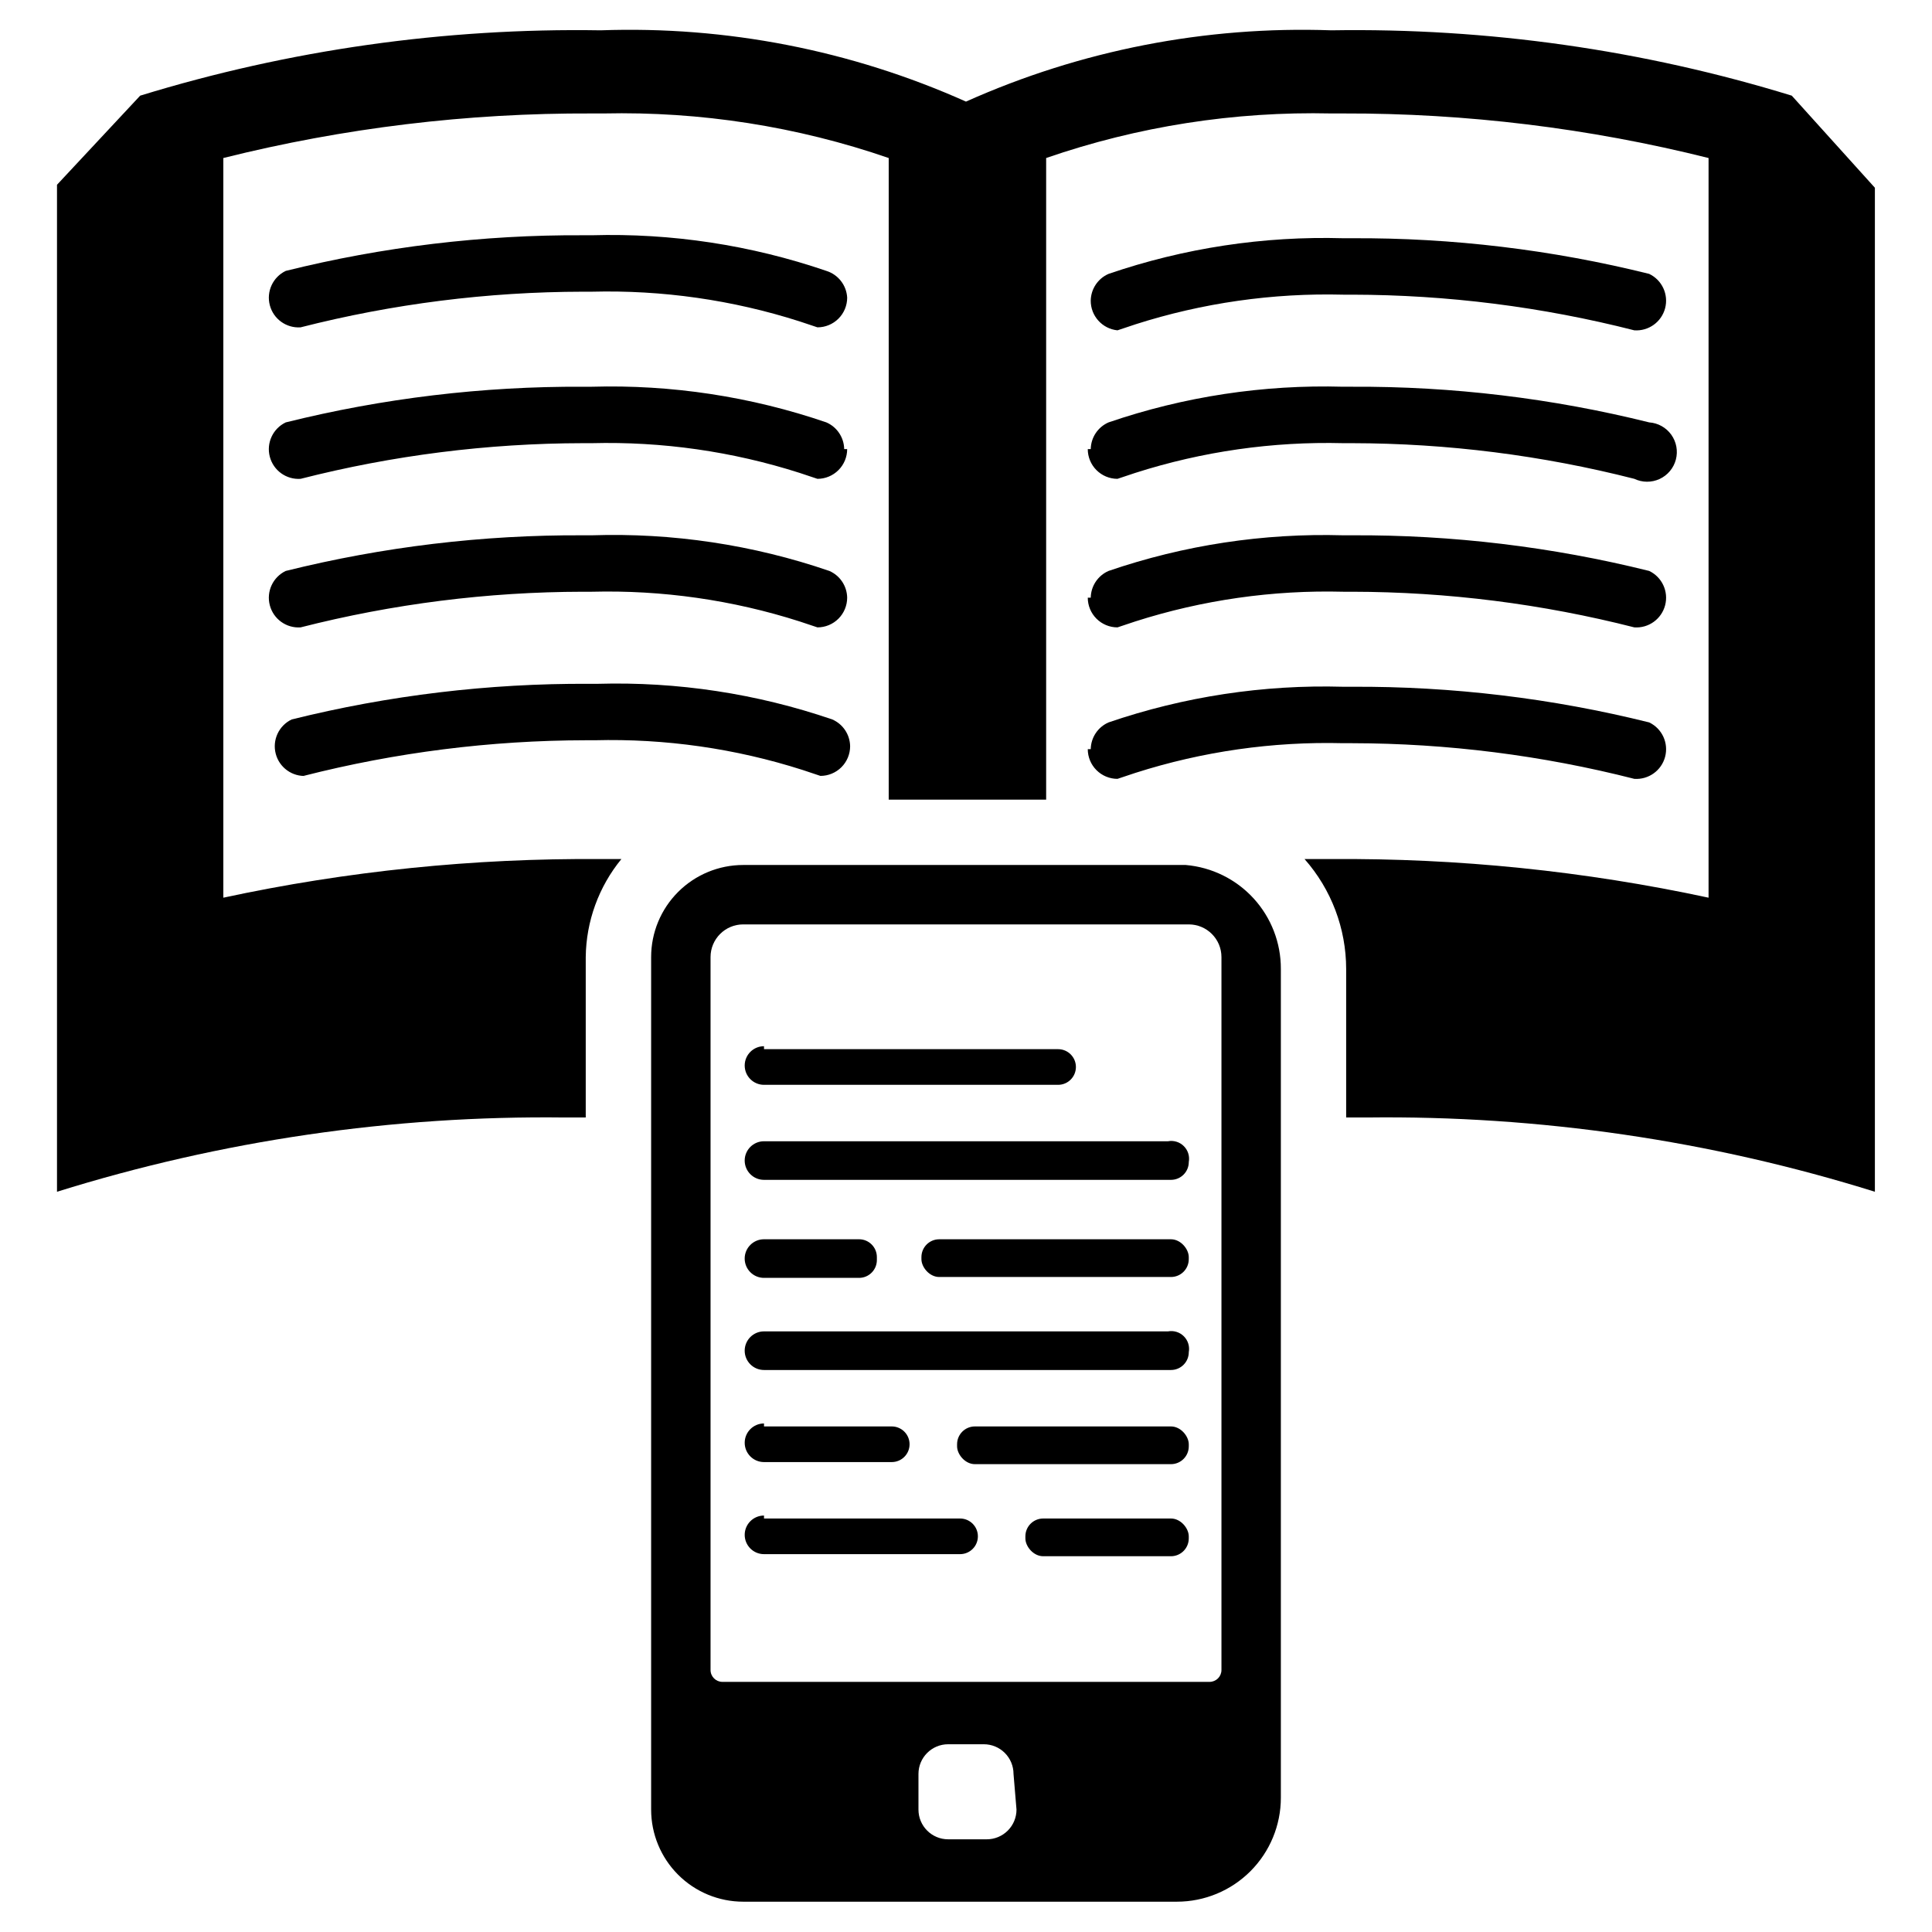 <?xml version="1.0" encoding="UTF-8"?>
<!-- Uploaded to: SVG Repo, www.svgrepo.com, Generator: SVG Repo Mixer Tools -->
<svg fill="#000000" width="800px" height="800px" version="1.1" viewBox="144 144 512 512" xmlns="http://www.w3.org/2000/svg">
 <g>
  <path d="m618.84 169.35c-39.508-12.145-80.688-17.988-122.02-17.316-33.293-1.184-66.418 5.281-96.824 18.891-30.41-13.609-63.531-20.074-96.828-18.891-41.328-0.672-82.504 5.172-122.02 17.316l-22.043 23.617v266.86c43.559-13.598 88.988-20.238 134.61-19.68h5.512v-42.508c0.105-9.48 3.438-18.645 9.445-25.977h-5.512c-33.598-0.258-67.125 3.172-99.973 10.234v-196.02c31.918-7.984 64.711-11.949 97.613-11.809h3.148c25.688-0.562 51.277 3.434 75.57 11.809v170.04h41.723v-170.04c24.289-8.391 49.879-12.387 75.57-11.809h3.148c32.641-0.078 65.164 3.891 96.828 11.809v196.02c-32.852-7.062-66.379-10.492-99.977-10.234h-7.086c7.098 8.043 11.016 18.398 11.023 29.125v39.359h5.512-0.004c45.629-0.559 91.059 6.082 134.61 19.68v-266.07z"/>
  <path d="m440.14 231.54 4.723-1.574v-0.004c17.801-5.688 36.426-8.348 55.105-7.871h2.363c25.223 0.043 50.344 3.215 74.781 9.449 3.773 0.258 7.195-2.195 8.16-5.852 0.961-3.656-0.812-7.477-4.223-9.105-25.746-6.406-52.188-9.578-78.719-9.449h-2.363c-21.129-0.602-42.191 2.598-62.188 9.449-2.828 1.23-4.672 4-4.723 7.082-0.023 4.059 3.047 7.469 7.082 7.875z"/>
  <path d="m432.27 263.02c0 2.09 0.828 4.094 2.305 5.566 1.477 1.477 3.481 2.309 5.566 2.309l4.723-1.574c17.801-5.691 36.426-8.352 55.105-7.875h2.363c25.223 0.043 50.344 3.215 74.781 9.449 2.117 1.008 4.574 1.023 6.703 0.039 2.129-0.988 3.707-2.871 4.305-5.141s0.148-4.684-1.215-6.59c-1.367-1.906-3.516-3.106-5.856-3.266-25.746-6.406-52.188-9.578-78.719-9.449h-2.363c-21.129-0.602-42.191 2.598-62.188 9.449-2.828 1.23-4.672 4-4.723 7.082z"/>
  <path d="m432.27 302.39c0 2.086 0.828 4.09 2.305 5.566s3.481 2.305 5.566 2.305l4.723-1.574c17.801-5.691 36.426-8.352 55.105-7.871h2.363c25.223 0.039 50.344 3.211 74.781 9.445 3.773 0.262 7.195-2.195 8.16-5.852 0.961-3.652-0.812-7.477-4.223-9.105-25.746-6.402-52.188-9.578-78.719-9.445h-2.363c-21.129-0.605-42.191 2.594-62.188 9.445-2.828 1.234-4.672 4-4.723 7.086z"/>
  <path d="m432.27 342.53c0 2.09 0.828 4.09 2.305 5.566 1.477 1.477 3.481 2.309 5.566 2.309l4.723-1.574c17.801-5.691 36.426-8.352 55.105-7.875h2.363c25.223 0.043 50.344 3.215 74.781 9.449 3.773 0.258 7.195-2.195 8.16-5.852 0.961-3.656-0.812-7.477-4.223-9.105-25.746-6.406-52.188-9.578-78.719-9.449h-2.363c-21.129-0.602-42.191 2.598-62.188 9.449-2.828 1.23-4.672 4-4.723 7.082z"/>
  <path d="m363 215.79c-19.996-6.852-41.062-10.051-62.188-9.445h-2.363c-26.531-0.133-52.973 3.043-78.719 9.445-3.41 1.629-5.184 5.453-4.223 9.105 0.961 3.656 4.387 6.113 8.156 5.852 24.441-6.234 49.562-9.406 74.785-9.445h2.363c18.68-0.48 37.305 2.18 55.102 7.871l4.723 1.574c2.09 0 4.09-0.828 5.566-2.305 1.477-1.477 2.309-3.481 2.309-5.566-0.18-3.281-2.375-6.106-5.512-7.086z"/>
  <path d="m367.72 263.02c-0.051-3.082-1.898-5.852-4.723-7.082-19.996-6.852-41.062-10.051-62.188-9.449h-2.363c-26.531-0.129-52.973 3.043-78.719 9.449-3.41 1.629-5.184 5.449-4.223 9.105 0.961 3.656 4.387 6.113 8.156 5.852 24.441-6.234 49.562-9.406 74.785-9.449h2.363c18.68-0.477 37.305 2.184 55.102 7.875l4.723 1.574c2.09 0 4.09-0.832 5.566-2.309 1.477-1.473 2.309-3.477 2.309-5.566z"/>
  <path d="m300.81 285.86h-2.363c-26.531-0.133-52.973 3.043-78.719 9.445-3.41 1.629-5.184 5.453-4.223 9.105 0.961 3.656 4.387 6.113 8.156 5.852 24.441-6.234 49.562-9.406 74.785-9.445h2.363c18.68-0.48 37.305 2.18 55.102 7.871l4.723 1.574c2.09 0 4.09-0.828 5.566-2.305s2.309-3.481 2.309-5.566c-0.051-3.086-1.898-5.852-4.723-7.086-20.246-6.945-41.586-10.145-62.977-9.445z"/>
  <path d="m224.45 349.62c24.441-6.231 49.559-9.406 74.785-9.445h2.363-0.004c18.68-0.48 37.309 2.18 55.105 7.871l4.723 1.574c2.086 0 4.09-0.828 5.566-2.305 1.477-1.477 2.305-3.481 2.305-5.566-0.051-3.082-1.895-5.852-4.723-7.086-19.996-6.852-41.059-10.051-62.188-9.445h-2.363c-26.531-0.133-52.973 3.043-78.719 9.445-3.41 1.629-5.184 5.453-4.223 9.109 0.961 3.652 4.387 6.109 8.156 5.848z"/>
  <path d="m458.25 373.23h-117.29c-6.473 0-12.68 2.57-17.254 7.148-4.578 4.574-7.148 10.781-7.148 17.254v225.93c0 6.473 2.57 12.68 7.148 17.258 4.574 4.574 10.781 7.148 17.254 7.148h114.93c7.305 0 14.316-2.902 19.48-8.07 5.168-5.168 8.07-12.176 8.07-19.484v-219.63c0.027-6.914-2.551-13.59-7.219-18.691-4.664-5.106-11.082-8.266-17.973-8.859zm-44.867 250.33c0 2.09-0.832 4.09-2.309 5.566-1.477 1.477-3.477 2.309-5.566 2.309h-10.234c-4.348 0-7.871-3.527-7.871-7.875v-9.445c0-4.348 3.523-7.871 7.871-7.871h9.449c2.086 0 4.09 0.828 5.566 2.305 1.477 1.477 2.305 3.481 2.305 5.566zm54.316-37v0.004c0 0.836-0.332 1.637-0.922 2.227-0.594 0.59-1.395 0.922-2.227 0.922h-129.1c-1.742 0-3.148-1.41-3.148-3.148v-188.93c0-4.781 3.875-8.66 8.656-8.66h118.08c4.781 0 8.66 3.879 8.66 8.66z"/>
  <path d="m346.47 422.04h77.934c2.609 0 4.723 2.117 4.723 4.723 0 2.609-2.113 4.727-4.723 4.727h-77.934c-2.824 0-5.117-2.293-5.117-5.117 0-2.828 2.293-5.117 5.117-5.117z"/>
  <path d="m459.04 502.34c0 2.609-2.113 4.723-4.723 4.723h-107.85c-2.824 0-5.117-2.293-5.117-5.117 0-2.824 2.293-5.117 5.117-5.117h107.06c1.531-0.285 3.106 0.203 4.207 1.305 1.102 1.102 1.59 2.676 1.305 4.207z"/>
  <path d="m459.04 451.95c0 2.609-2.113 4.723-4.723 4.723h-107.85c-2.824 0-5.117-2.289-5.117-5.117 0-2.824 2.293-5.113 5.117-5.113h107.06c1.531-0.289 3.106 0.199 4.207 1.301 1.102 1.102 1.59 2.676 1.305 4.207z"/>
  <path d="m346.47 522.02h33.852c2.606 0 4.723 2.113 4.723 4.723s-2.117 4.723-4.723 4.723h-33.852c-2.824 0-5.117-2.289-5.117-5.117 0-2.824 2.293-5.117 5.117-5.117z"/>
  <path d="m402.36 522.02h51.957c2.609 0 4.723 2.609 4.723 4.723v0.551c0 2.609-2.113 4.723-4.723 4.723h-51.957c-2.609 0-4.723-2.609-4.723-4.723v-0.551c0-2.609 2.113-4.723 4.723-4.723z"/>
  <path d="m346.47 546.42h51.957c2.606 0 4.723 2.113 4.723 4.723s-2.117 4.723-4.723 4.723h-51.957c-2.824 0-5.117-2.289-5.117-5.117 0-2.824 2.293-5.113 5.117-5.113z"/>
  <path d="m420.46 546.42h33.852c2.609 0 4.723 2.609 4.723 4.723v0.551c0 2.609-2.113 4.723-4.723 4.723h-33.852c-2.609 0-4.723-2.609-4.723-4.723v-0.551c0-2.609 2.113-4.723 4.723-4.723z"/>
  <path d="m376.38 477.14c0-2.609-2.113-4.723-4.723-4.723h-25.191c-2.824 0-5.117 2.289-5.117 5.117 0 2.824 2.293 5.117 5.117 5.117h25.191c2.609 0 4.723-2.117 4.723-4.727z"/>
  <path d="m392.91 472.42h61.402c2.609 0 4.723 2.609 4.723 4.723v0.551c0 2.609-2.113 4.723-4.723 4.723h-61.402c-2.609 0-4.723-2.609-4.723-4.723v-0.551c0-2.609 2.113-4.723 4.723-4.723z"/>
 </g>
</svg>